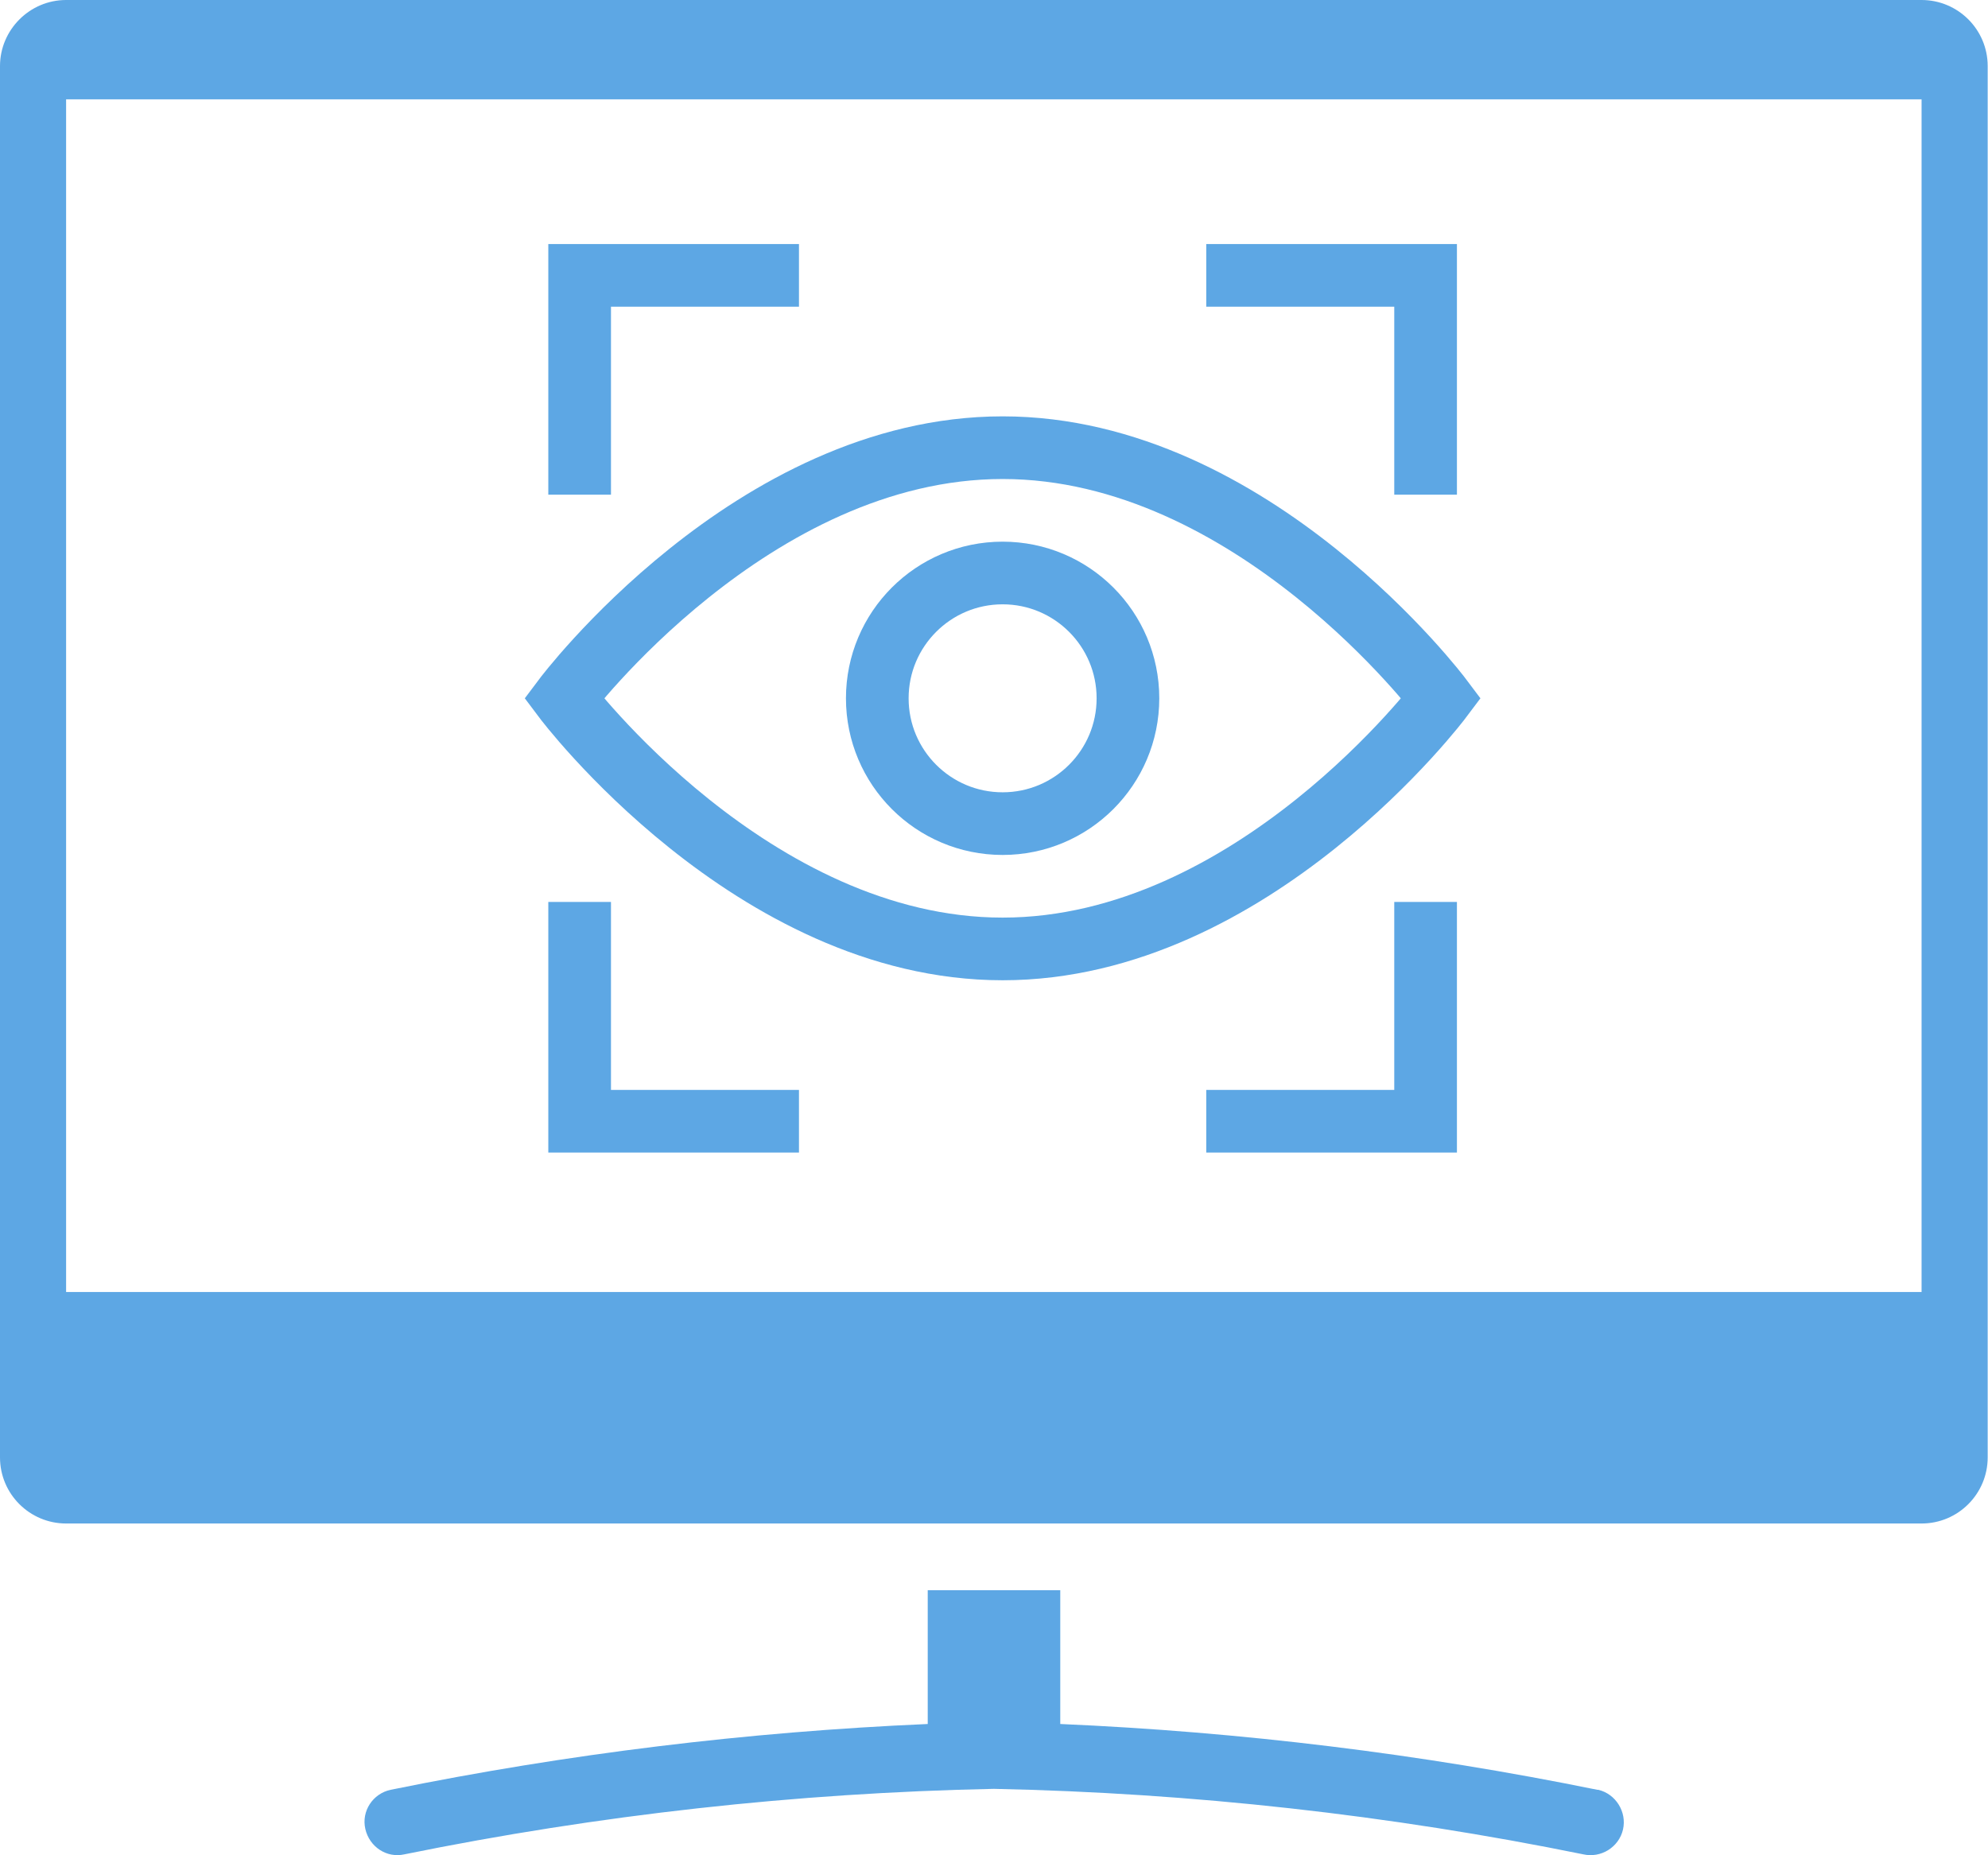 <?xml version="1.0" encoding="UTF-8"?>
<svg id="Layer_2" data-name="Layer 2" xmlns="http://www.w3.org/2000/svg" viewBox="0 0 63.45 59.22">
  <defs>
    <style>
      .cls-1 {
        fill: #5da7e4;
      }

      .cls-2 {
        fill: none;
        stroke: #5da7e4;
        stroke-linecap: square;
        stroke-miterlimit: 10;
        stroke-width: 2px;
      }
    </style>
  </defs>
  <g id="Layer_1-2" data-name="Layer 1">
    <g>
      <path class="cls-1" d="m50.98,57.13c-5.65-1.15-11.38-1.85-17.14-2.1v-4.27h-4.23v4.27c-5.76.25-11.49.95-17.14,2.1-.57.12-.94.68-.81,1.25s.68.94,1.25.81c6.2-1.26,12.49-1.96,18.81-2.09,6.32.13,12.62.83,18.81,2.09.57.13,1.14-.23,1.27-.79s-.23-1.14-.79-1.27c-.01,0-.02,0-.03,0Z"/>
      <path class="cls-1" d="m61.33,0H2.11C.95,0,0,.95,0,2.11v44.41c0,1.17.95,2.11,2.11,2.11h59.22c1.17,0,2.11-.95,2.11-2.11V2.11c0-1.17-.95-2.11-2.11-2.11Zm0,3.17v38.07H2.11V3.17h59.22Z"/>
      <g>
        <polyline class="cls-2" points="18.5 14.79 18.5 8.79 24.5 8.79"/>
        <polyline class="cls-2" points="45.5 14.79 45.5 8.79 39.5 8.79"/>
        <polyline class="cls-2" points="18.5 29.79 18.5 35.79 24.5 35.79"/>
        <polyline class="cls-2" points="45.5 29.79 45.5 35.79 39.5 35.79"/>
        <path class="cls-2" d="m18,22.29s6-8,14-8,14,8,14,8c0,0-6,8-14,8s-14-8-14-8Z"/>
        <circle class="cls-2" cx="32" cy="22.29" r="4"/>
      </g>
    </g>
  </g>
</svg>